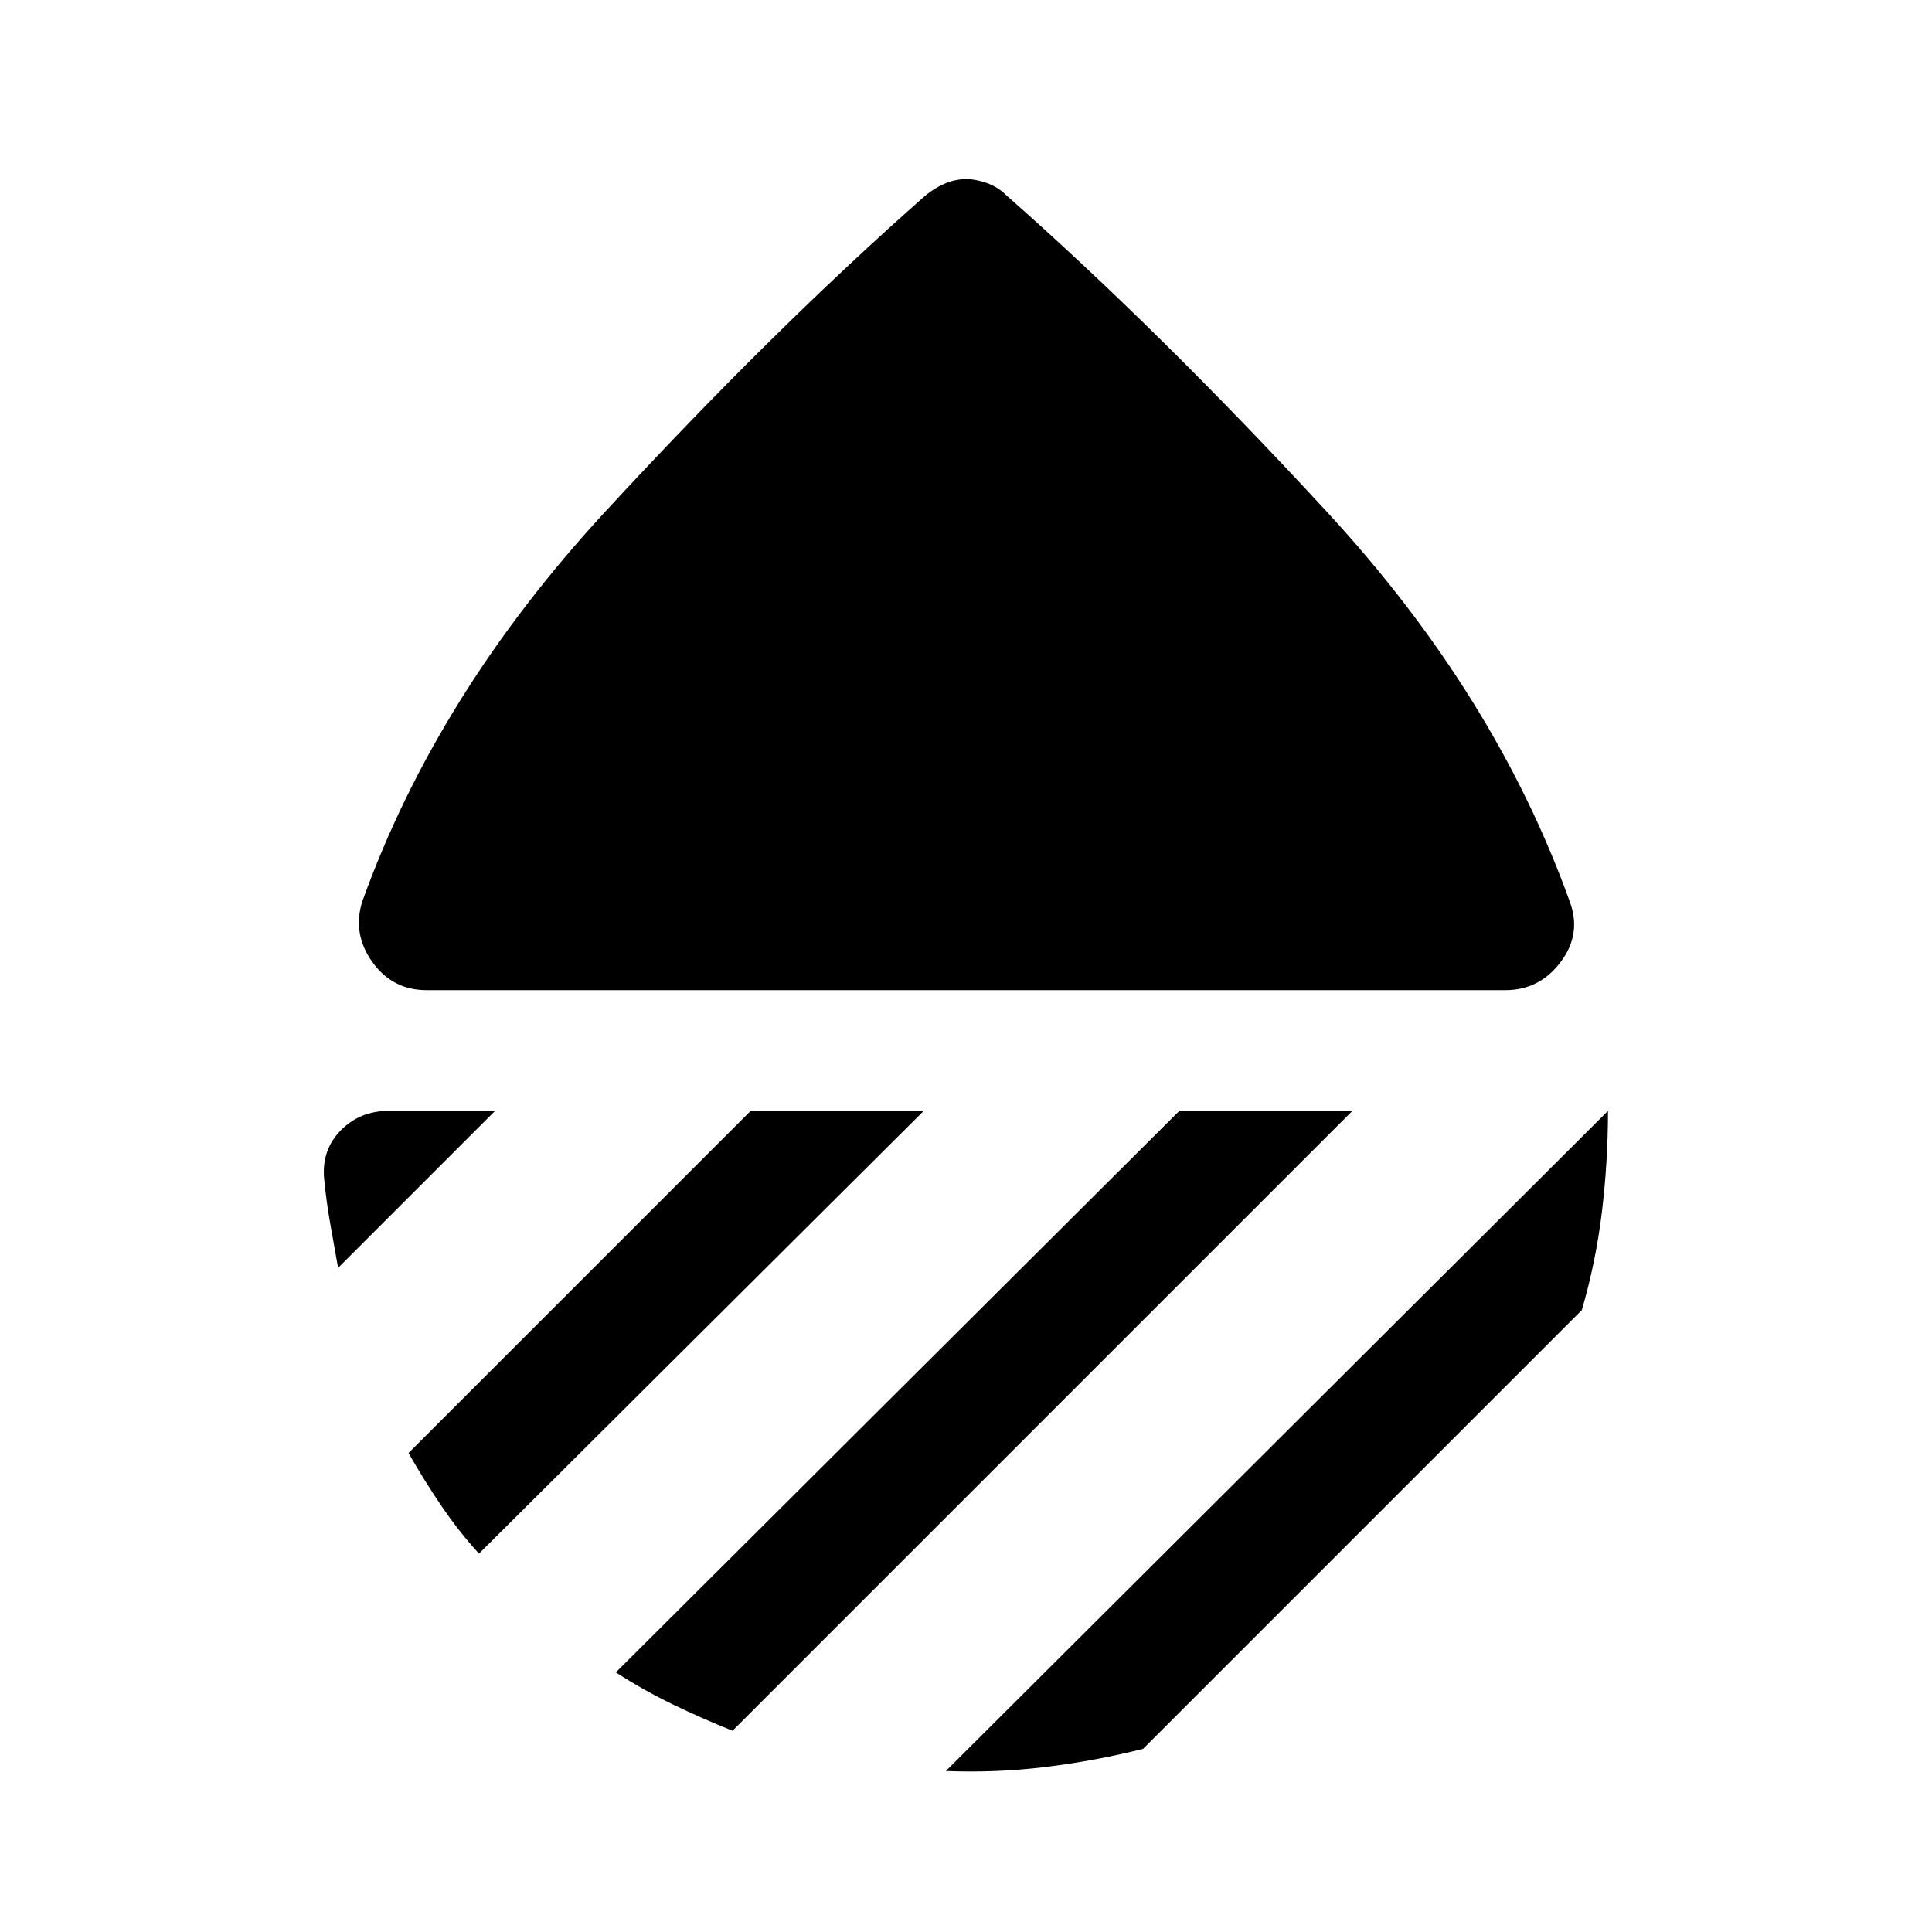 <svg xmlns="http://www.w3.org/2000/svg" width="48" height="48" viewBox="0 -960 960 960"><path d="M212-468q-17 0-27-14t-5-30q37-103 120.5-193.5T460-863q5-4 10-6t10-2q5 0 10.5 2t9.5 6q76 67 159.5 157.5T780-512q6 16-4.5 30T748-468H212Zm587 60q0 25-3 50t-10 49L568-91q-24 6-48.5 9T470-80l329-328Zm-213 0h86L364-100q-15-6-29.5-13T306-129l280-279Zm-213 0h86L238-188q-10-11-18.5-23.5T203-238l170-170Zm-127 0-78 78q-2-11-4-22.5t-3-22.5q-1-14 8.5-23.5T193-408h53Z"/></svg>